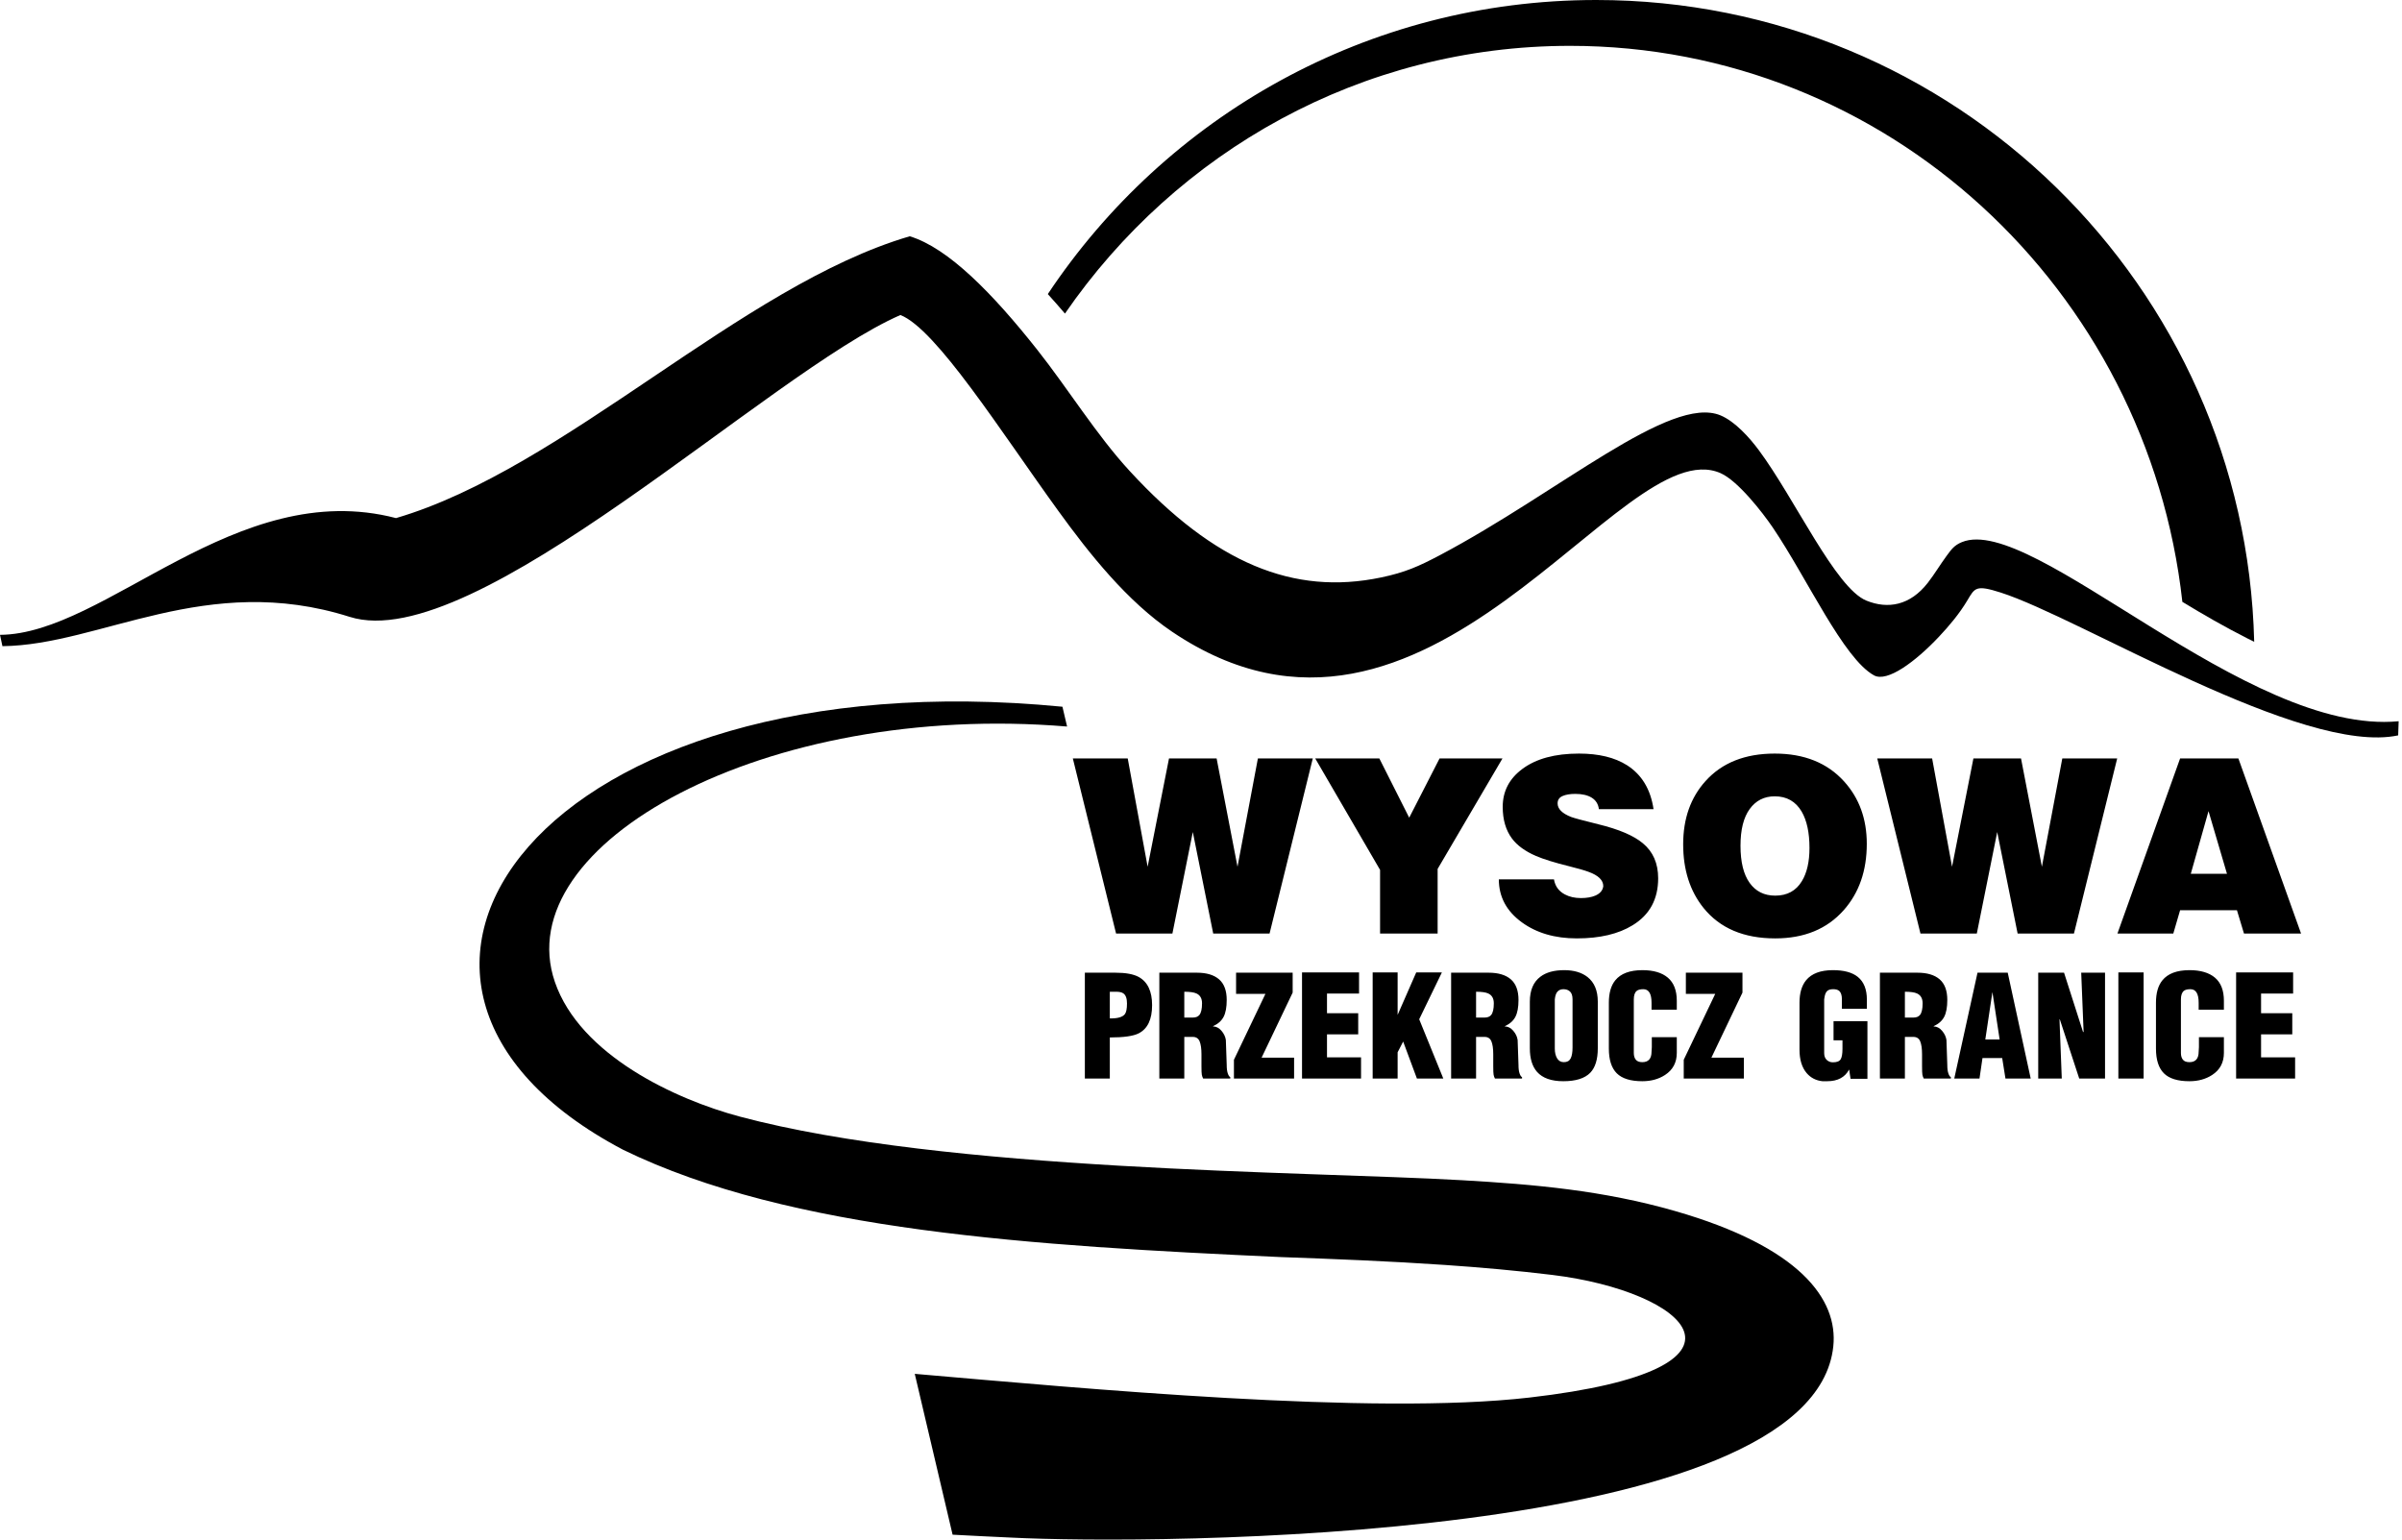 <svg width="156" height="100" viewBox="0 0 156 100" fill="none" xmlns="http://www.w3.org/2000/svg">
<path fill-rule="evenodd" clip-rule="evenodd" d="M101.968 2.978C122.54 2.978 139.483 18.773 141.736 39.094C143.098 39.919 144.48 40.716 145.914 41.444L146.401 41.687C145.837 18.568 126.92 0 103.666 0C88.801 0 75.711 7.588 68.051 19.101C68.432 19.522 68.804 19.945 69.164 20.367C76.401 9.854 88.395 2.978 101.968 2.978Z" fill="black"/>
<path d="M70.457 70.054V63.179H72.438C73.107 63.179 73.611 63.271 73.949 63.454C74.532 63.772 74.824 64.383 74.824 65.287C74.824 66.216 74.532 66.827 73.949 67.121C73.599 67.298 72.975 67.386 72.078 67.386V70.054H70.457ZM72.078 66.149H72.143C72.61 66.149 72.914 66.056 73.055 65.871C73.147 65.753 73.193 65.522 73.193 65.176C73.193 64.855 73.116 64.639 72.963 64.528C72.865 64.453 72.705 64.416 72.484 64.416C72.441 64.416 72.396 64.416 72.35 64.416C72.304 64.416 72.272 64.416 72.254 64.416H72.078V66.149ZM75.294 70.054V63.179H77.726C78.359 63.179 78.841 63.323 79.172 63.61C79.504 63.897 79.67 64.343 79.67 64.948C79.67 65.425 79.602 65.791 79.467 66.048C79.332 66.305 79.105 66.507 78.785 66.653V66.671C78.988 66.671 79.169 66.765 79.329 66.951C79.488 67.137 79.584 67.338 79.614 67.551L79.67 69.174C79.67 69.406 79.693 69.589 79.74 69.724C79.786 69.858 79.84 69.938 79.9 69.962V70.054H78.14C78.097 69.974 78.068 69.892 78.053 69.806C78.037 69.721 78.03 69.534 78.03 69.247V68.477C78.03 68.111 77.99 67.831 77.91 67.638C77.83 67.446 77.683 67.35 77.468 67.35H76.915V70.054H75.294ZM76.915 66.094H77.468C77.658 66.094 77.799 66.039 77.892 65.929C78.008 65.788 78.067 65.535 78.067 65.168C78.067 64.85 77.944 64.636 77.698 64.526C77.538 64.453 77.277 64.416 76.915 64.416V66.094ZM80.139 70.054V68.835L82.185 64.554H80.278V63.179H83.953V64.472L81.936 68.697H84.046V70.054H80.139ZM84.561 70.054V63.161H88.265V64.536H86.183V65.81H88.21V67.185H86.183V68.679H88.394V70.054H84.561ZM89.149 70.054V63.161H90.77V65.92L91.978 63.161H93.645L92.171 66.204L93.737 70.054H92.023L91.13 67.652L90.77 68.349V70.054H89.149ZM94.244 70.054V63.179H96.676C97.308 63.179 97.791 63.323 98.122 63.61C98.454 63.897 98.62 64.343 98.62 64.948C98.62 65.425 98.552 65.791 98.417 66.048C98.282 66.305 98.055 66.507 97.735 66.653V66.671C97.938 66.671 98.119 66.765 98.279 66.951C98.439 67.137 98.534 67.338 98.564 67.551L98.62 69.174C98.62 69.406 98.643 69.589 98.69 69.724C98.736 69.858 98.79 69.938 98.85 69.962V70.054H97.09C97.047 69.974 97.018 69.892 97.003 69.806C96.987 69.721 96.98 69.534 96.98 69.247V68.477C96.98 68.111 96.94 67.831 96.86 67.638C96.78 67.446 96.633 67.35 96.418 67.35H95.865V70.054H94.244ZM95.865 66.094H96.418C96.608 66.094 96.749 66.039 96.842 65.929C96.958 65.788 97.017 65.535 97.017 65.168C97.017 64.85 96.894 64.636 96.648 64.526C96.489 64.453 96.228 64.416 95.865 64.416V66.094ZM99.357 68.089V65.061C99.357 64.32 99.587 63.779 100.048 63.436C100.422 63.155 100.935 63.014 101.586 63.014C102.219 63.014 102.725 63.164 103.106 63.463C103.548 63.813 103.77 64.345 103.77 65.061V68.089C103.77 68.812 103.607 69.34 103.281 69.678C102.925 70.044 102.342 70.228 101.531 70.228C100.751 70.228 100.183 70.026 99.826 69.623C99.513 69.267 99.357 68.757 99.357 68.089ZM100.978 64.913V65.06V68.109C100.978 68.359 101.027 68.569 101.125 68.738C101.224 68.906 101.371 68.99 101.568 68.99C101.777 68.99 101.922 68.911 102.005 68.752C102.088 68.593 102.13 68.353 102.13 68.036V65.06V64.913C102.13 64.675 102.074 64.504 101.965 64.403C101.856 64.302 101.715 64.251 101.54 64.251C101.383 64.251 101.258 64.3 101.161 64.398C101.064 64.496 101.003 64.668 100.978 64.913ZM107.279 67.368H108.901V68.388C108.901 69.013 108.646 69.492 108.136 69.823C107.719 70.094 107.227 70.228 106.662 70.228C105.901 70.228 105.348 70.057 105.004 69.715C104.66 69.371 104.488 68.836 104.488 68.107V65.135C104.488 64.504 104.626 64.018 104.904 63.676C105.262 63.234 105.852 63.014 106.671 63.014C107.387 63.014 107.937 63.178 108.322 63.504C108.707 63.831 108.901 64.331 108.901 65.003V65.132V65.581H107.261V65.132C107.261 64.545 107.083 64.251 106.727 64.251C106.527 64.251 106.384 64.288 106.297 64.362C106.172 64.465 106.109 64.65 106.109 64.913V68.393C106.109 68.576 106.152 68.723 106.239 68.83C106.324 68.937 106.466 68.99 106.662 68.99C107.061 68.99 107.261 68.763 107.261 68.308L107.279 68.013V67.368ZM109.352 70.054V68.835L111.398 64.554H109.49V63.179H113.166V64.472L111.149 68.697H113.258V70.054H109.352ZM120.094 69.467C119.824 69.974 119.351 70.228 118.675 70.228H118.362C117.944 70.185 117.604 70.011 117.339 69.705C117.026 69.337 116.87 68.83 116.87 68.181V65.135C116.87 64.504 117.014 64.015 117.301 63.666C117.662 63.231 118.242 63.014 119.044 63.014C119.759 63.014 120.298 63.161 120.659 63.454C121.051 63.772 121.246 64.264 121.246 64.93V65.526H119.624V64.912C119.624 64.649 119.566 64.465 119.449 64.362C119.363 64.288 119.234 64.251 119.062 64.251C118.884 64.251 118.755 64.288 118.675 64.362C118.595 64.435 118.54 64.548 118.509 64.701L118.473 64.912V68.404C118.473 68.593 118.528 68.74 118.638 68.844C118.749 68.948 118.881 69 119.035 69C119.293 69 119.461 68.936 119.541 68.807C119.621 68.679 119.661 68.45 119.661 68.12V67.57H119.081V66.332H121.282V70.072H120.186L120.094 69.467ZM122.093 70.054V63.179H124.525C125.158 63.179 125.64 63.323 125.972 63.61C126.303 63.897 126.469 64.343 126.469 64.948C126.469 65.425 126.401 65.791 126.266 66.048C126.131 66.305 125.904 66.507 125.585 66.653V66.671C125.787 66.671 125.968 66.765 126.128 66.951C126.288 67.137 126.383 67.338 126.414 67.551L126.469 69.174C126.469 69.406 126.492 69.589 126.54 69.724C126.586 69.858 126.64 69.938 126.699 69.962V70.054H124.94C124.897 69.974 124.868 69.892 124.852 69.806C124.837 69.721 124.829 69.534 124.829 69.247V68.477C124.829 68.111 124.789 67.831 124.709 67.638C124.63 67.446 124.482 67.35 124.267 67.35H123.715V70.054H122.093ZM123.715 66.094H124.267C124.458 66.094 124.599 66.039 124.691 65.929C124.808 65.788 124.866 65.535 124.866 65.168C124.866 64.85 124.743 64.636 124.498 64.526C124.338 64.453 124.077 64.416 123.715 64.416V66.094ZM126.921 70.054L128.431 63.179H130.394L131.886 70.054H130.246L130.034 68.725H128.754L128.56 70.054H126.921ZM128.938 67.515H129.868L129.399 64.435L128.938 67.515ZM132.374 70.054V63.179H134.051L135.285 67.029H135.322L135.166 63.179H136.713V70.054H135.037L133.775 66.204L133.756 66.222L133.904 70.054H132.374ZM137.579 70.054V63.161H139.219V70.054H137.579ZM142.812 67.368H144.433V68.388C144.433 69.013 144.179 69.492 143.669 69.823C143.251 70.094 142.76 70.228 142.195 70.228C141.433 70.228 140.88 70.057 140.537 69.715C140.193 69.371 140.021 68.836 140.021 68.107V65.135C140.021 64.504 140.159 64.018 140.437 63.676C140.795 63.234 141.384 63.014 142.204 63.014C142.919 63.014 143.469 63.178 143.855 63.504C144.24 63.831 144.433 64.331 144.433 65.003V65.132V65.581H142.794V65.132C142.794 64.545 142.615 64.251 142.259 64.251C142.06 64.251 141.917 64.288 141.829 64.362C141.705 64.465 141.642 64.65 141.642 64.913V68.393C141.642 68.576 141.685 68.723 141.771 68.83C141.857 68.937 141.998 68.99 142.195 68.99C142.594 68.99 142.794 68.763 142.794 68.308L142.812 68.013V67.368ZM145.226 70.054V63.161H148.929V64.536H146.847V65.81H148.874V67.185H146.847V68.679H149.058V70.054H145.226Z" fill="black"/>
<path fill-rule="evenodd" clip-rule="evenodd" d="M155.751 47.765L155.783 46.846C145.898 47.796 132.014 33.32 127.414 35.213C126.923 35.415 126.735 35.681 126.429 36.098C126.011 36.665 125.626 37.313 125.2 37.859C124.05 39.333 122.61 39.58 121.212 39.011C119.208 38.194 116.572 32.396 114.228 29.239C113.628 28.431 112.689 27.377 111.741 26.98C108.487 25.621 101.277 31.953 93.513 36.061C92.132 36.791 91.253 37.181 89.702 37.506C84.006 38.701 78.883 36.584 73.371 30.596C71.202 28.241 69.373 25.254 67.35 22.699C64.494 19.09 61.595 16.107 59.083 15.347C48.143 18.549 36.658 30.45 25.719 33.652C15.339 30.945 6.882 41.187 0 41.235L0.158 41.97C6.521 41.903 13.397 37.115 22.707 40.066C30.831 42.638 49.917 24.19 58.479 20.461C60.804 21.372 64.992 28.016 68.719 33.164C70.747 35.966 73.202 39.063 76.124 41.033C92.774 52.261 105.248 27.852 111.749 30.735C112.87 31.232 114.468 33.279 115.14 34.272C117.375 37.58 119.719 42.769 121.708 43.866C122.566 44.339 124.396 42.981 125.923 41.362C126.598 40.646 127.262 39.853 127.767 39.005C128.257 38.184 128.313 37.97 129.933 38.487C135.116 40.143 149.528 49.087 155.751 47.765Z" fill="black"/>
<path d="M69.676 49.262H73.241L74.534 56.297L75.922 49.262H79.014L80.371 56.297L81.695 49.262H85.26L82.453 60.635H78.793L77.468 54.042L76.143 60.635H72.484L69.676 49.262ZM85.418 49.262H89.582L91.522 53.111L93.494 49.262H97.58L93.368 56.439V60.635H89.63V56.502L85.418 49.262ZM103.842 52.559C103.8 52.228 103.645 51.978 103.376 51.812C103.108 51.647 102.753 51.565 102.312 51.565C101.965 51.565 101.686 51.613 101.476 51.707C101.265 51.802 101.16 51.959 101.16 52.18C101.16 52.541 101.455 52.835 102.044 53.066C102.243 53.14 102.832 53.298 103.81 53.54C105.146 53.865 106.108 54.278 106.697 54.773C107.359 55.319 107.691 56.079 107.691 57.047C107.691 58.406 107.138 59.423 106.034 60.096C105.109 60.667 103.9 60.951 102.406 60.951C100.987 60.951 99.798 60.604 98.841 59.91C97.843 59.184 97.343 58.253 97.343 57.118H100.924C100.997 57.559 101.234 57.885 101.633 58.096C101.928 58.253 102.275 58.332 102.675 58.332C103.043 58.332 103.353 58.28 103.605 58.174C103.921 58.038 104.094 57.833 104.126 57.559C104.126 57.167 103.805 56.857 103.164 56.626C102.911 56.531 102.491 56.41 101.902 56.263C100.966 56.032 100.251 55.808 99.756 55.598C99.052 55.293 98.531 54.914 98.195 54.462C97.795 53.923 97.595 53.24 97.595 52.407C97.595 51.397 98.021 50.574 98.873 49.943C99.767 49.278 100.992 48.947 102.548 48.947C103.831 48.947 104.872 49.199 105.672 49.706C106.629 50.319 107.202 51.271 107.391 52.559H103.842ZM115.262 48.947C117.176 48.947 118.68 49.551 119.773 50.763C120.751 51.846 121.24 53.195 121.24 54.807C121.24 56.555 120.741 57.99 119.742 59.118C118.659 60.341 117.176 60.951 115.294 60.951C113.254 60.951 111.703 60.293 110.64 58.976C109.757 57.88 109.315 56.502 109.315 54.838C109.315 53.174 109.799 51.804 110.767 50.732C111.839 49.541 113.338 48.947 115.262 48.947ZM115.262 51.723C114.579 51.723 114.037 51.996 113.637 52.546C113.238 53.093 113.038 53.889 113.038 54.933C113.038 55.987 113.235 56.791 113.63 57.344C114.024 57.898 114.579 58.174 115.294 58.174C116.072 58.174 116.65 57.859 117.029 57.225C117.355 56.689 117.518 55.971 117.518 55.075C117.518 54.084 117.349 53.298 117.013 52.719C116.624 52.054 116.04 51.723 115.262 51.723ZM121.919 49.262H125.484L126.777 56.297L128.165 49.262H131.257L132.613 56.297L133.938 49.262H137.503L134.695 60.635H131.036L129.711 54.042L128.386 60.635H124.726L121.919 49.262ZM141.589 49.262H145.374L149.444 60.635H145.737L145.28 59.121H141.589L141.147 60.635H137.519L141.589 49.262ZM142.283 56.755H144.633L143.434 52.685L142.283 56.755Z" fill="black"/>
<path fill-rule="evenodd" clip-rule="evenodd" d="M69.001 45.904C35.182 42.618 19.873 63.824 40.459 74.676C51.346 79.99 67.147 80.912 83.142 81.649C86.733 81.777 90.299 81.919 93.793 82.159L93.817 82.16L93.817 82.16C96.188 82.323 98.525 82.531 100.814 82.81C109.56 83.876 115.39 88.922 99.341 90.774C89.132 91.952 70.378 90.182 59.41 89.235L61.867 99.682C63.134 99.749 64.397 99.814 65.659 99.87C74.709 100.338 117.725 100.218 119.065 87.452C119.385 84.398 116.902 80.989 108.776 78.656C104.137 77.324 99.677 76.929 94.946 76.658C84.709 76.071 61.476 76.109 48.052 72.527C43.853 71.407 37.67 68.532 36.038 63.783C32.959 54.827 49.701 45.561 69.303 47.19L69.001 45.904Z" fill="black"/>
</svg>
